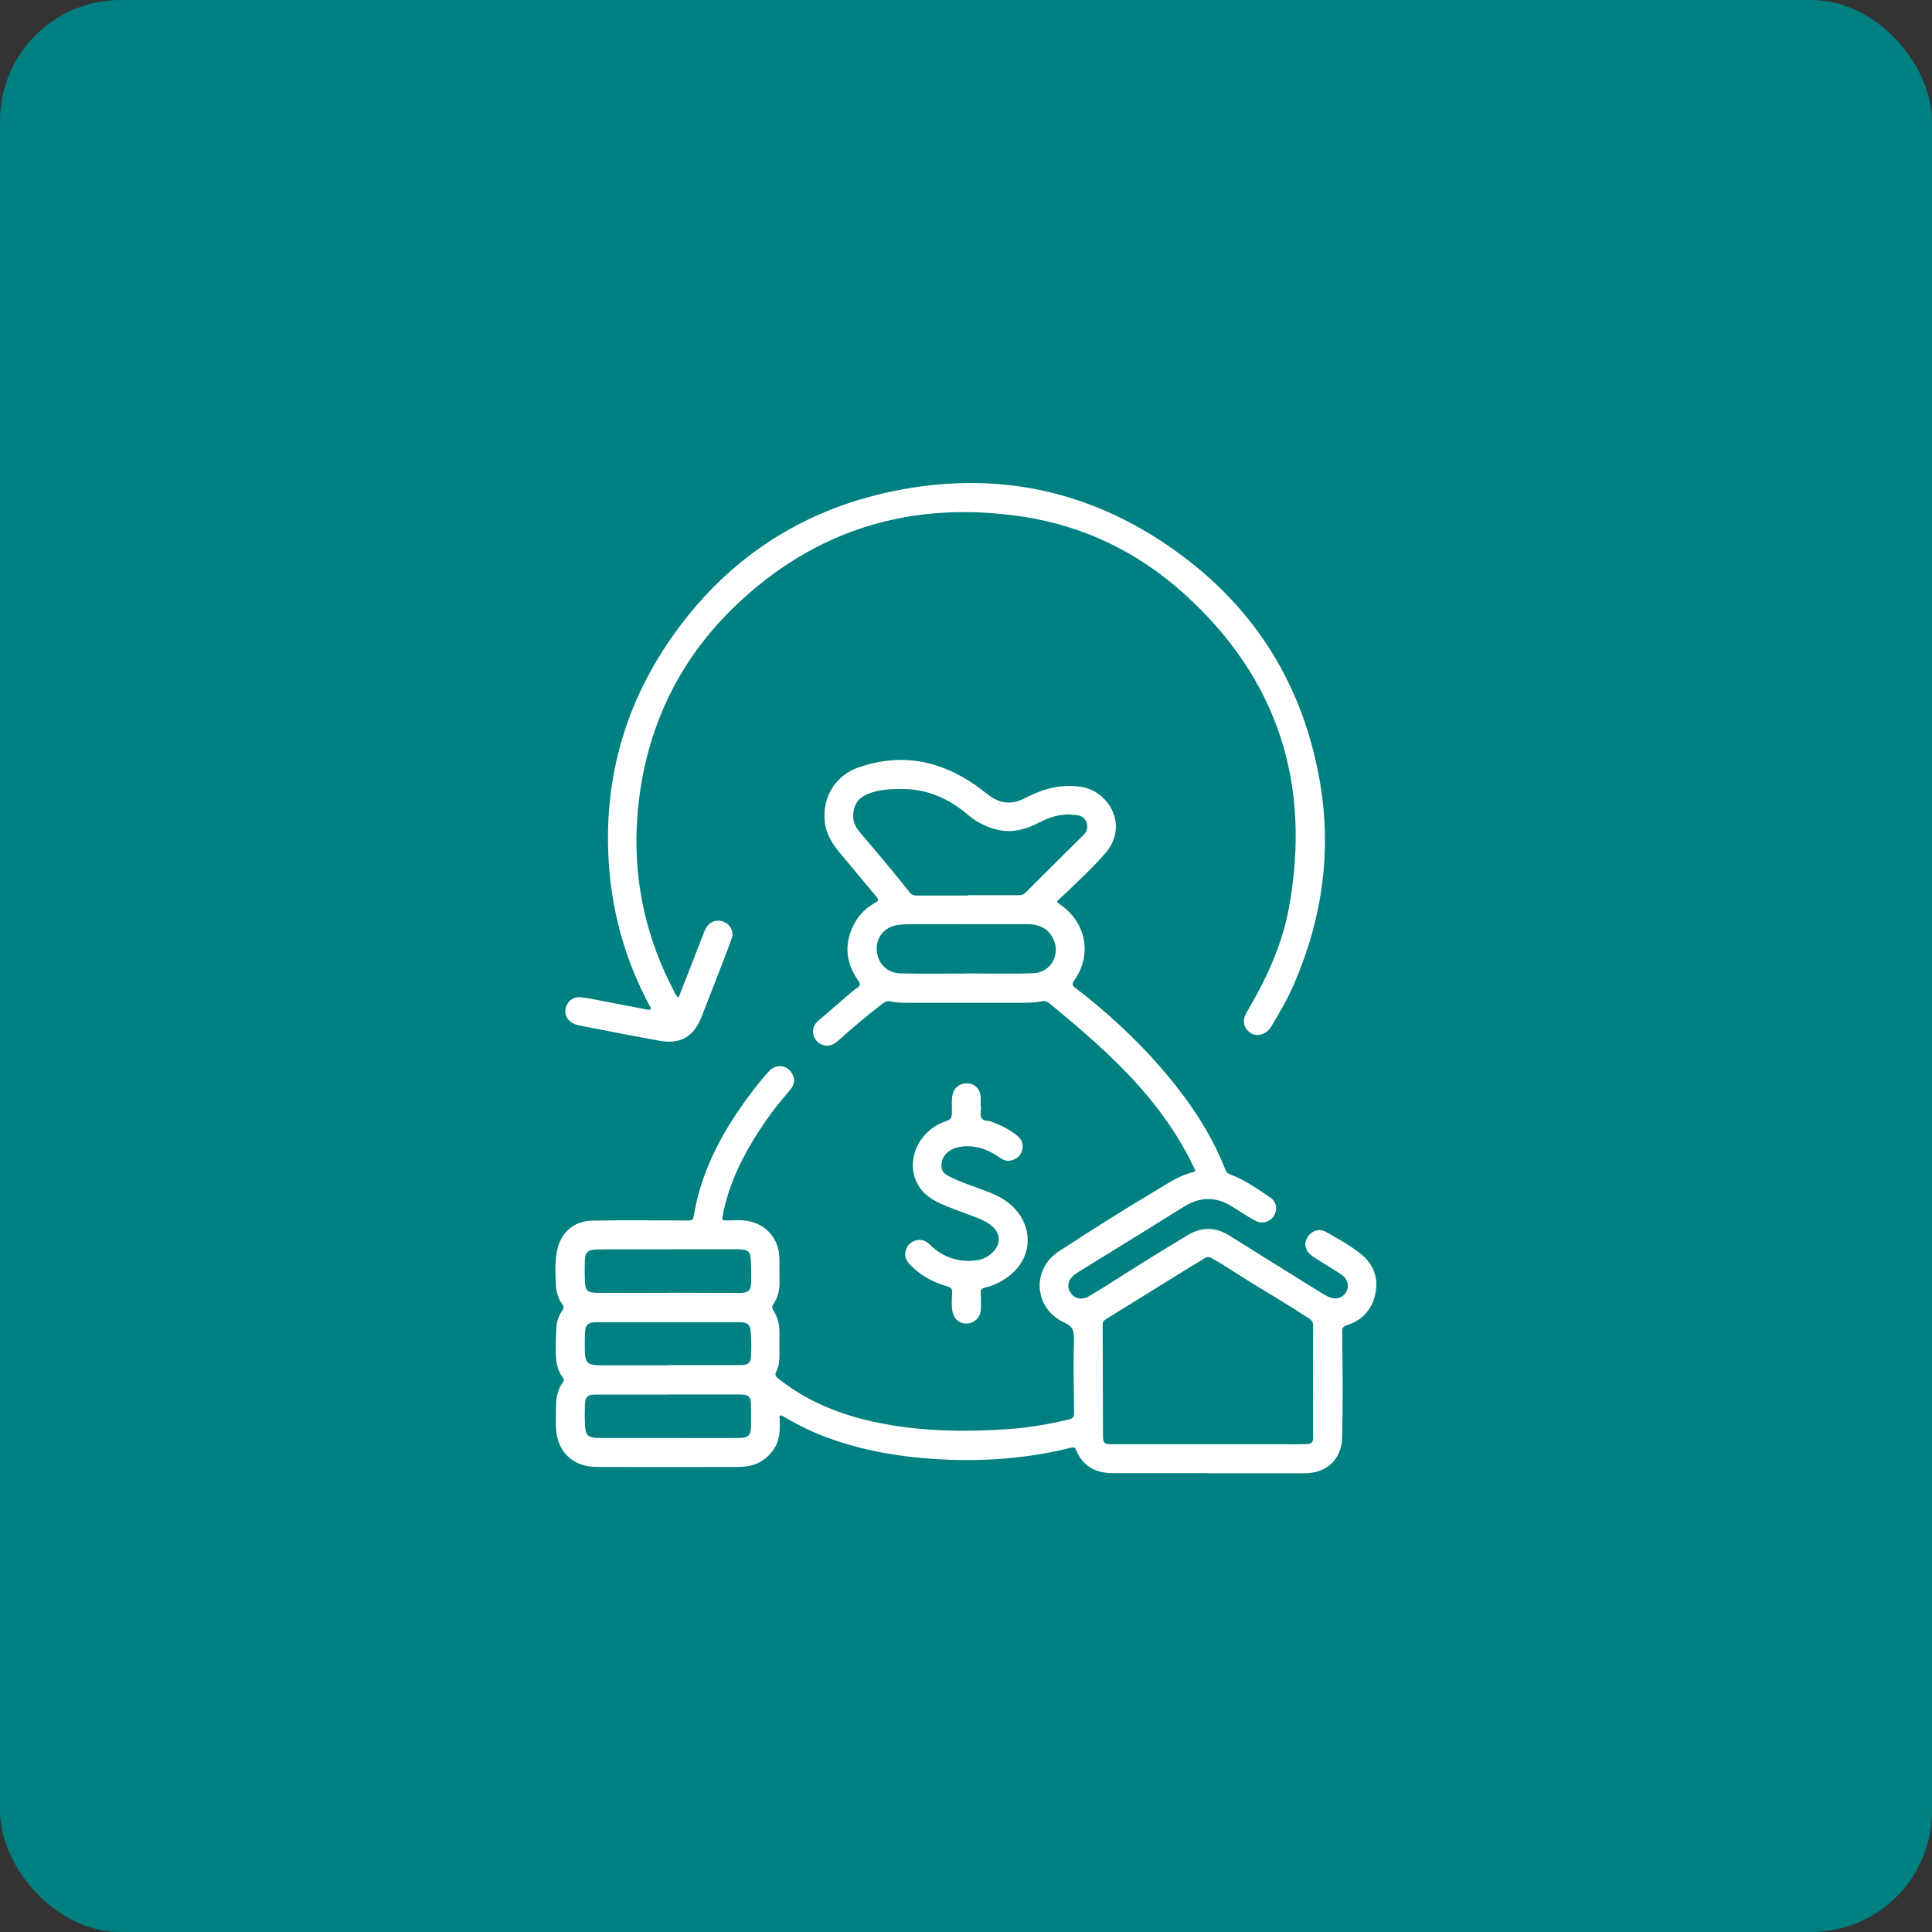 <svg xmlns="http://www.w3.org/2000/svg" width="80" height="80" viewBox="0 0 80 80" fill="none"><rect x="0" y="0" width="80" height="80" fill="#333333" stroke="none"/><rect width="80" height="80" rx="5" fill="#008080"></rect><g clip-path="url(#clip0_1118_742)"><path d="M50.041 61C48.723 61 47.406 61 46.089 61C45.378 61 44.839 60.728 44.562 60.046C44.525 59.956 44.489 59.911 44.37 59.941C42.544 60.401 40.685 60.532 38.812 60.42C37.069 60.316 35.362 60.009 33.743 59.323C33.305 59.136 32.884 58.916 32.473 58.674C32.422 58.643 32.367 58.589 32.309 58.617C32.243 58.651 32.287 58.724 32.287 58.781C32.296 59.204 32.3 59.625 32.049 59.996C31.759 60.426 31.361 60.679 30.838 60.727C30.725 60.738 30.61 60.745 30.497 60.745C28.567 60.745 26.638 60.749 24.711 60.745C23.73 60.741 23.076 60.124 23.024 59.157C23.006 58.831 23.021 58.503 23.024 58.177C23.027 57.837 23.108 57.517 23.308 57.234C23.35 57.173 23.366 57.122 23.314 57.056C23.084 56.755 23.019 56.4 23.013 56.037C23.006 55.677 23.018 55.318 23.039 54.958C23.053 54.701 23.147 54.463 23.293 54.249C23.343 54.175 23.359 54.117 23.301 54.035C23.125 53.791 23.034 53.512 23.018 53.215C22.994 52.742 22.971 52.263 23.065 51.797C23.217 51.041 23.748 50.56 24.521 50.544C25.811 50.517 27.101 50.535 28.391 50.538C28.686 50.538 28.694 50.548 28.742 50.265C29.071 48.377 29.972 46.754 31.113 45.246C31.343 44.942 31.581 44.642 31.837 44.361C32.156 44.01 32.651 44.104 32.839 44.531C32.945 44.773 32.855 44.971 32.698 45.154C32.35 45.561 32.01 45.975 31.706 46.415C30.896 47.596 30.221 48.84 29.94 50.262C29.885 50.539 29.882 50.541 30.165 50.536C30.359 50.532 30.555 50.52 30.749 50.532C31.641 50.584 32.266 51.238 32.275 52.127C32.279 52.447 32.272 52.768 32.279 53.088C32.285 53.425 32.207 53.737 32.016 54.016C31.958 54.103 31.963 54.169 32.016 54.251C32.207 54.538 32.282 54.858 32.275 55.2C32.269 55.514 32.274 55.827 32.275 56.142C32.275 56.371 32.246 56.596 32.141 56.802C32.078 56.924 32.11 56.988 32.211 57.069C33.384 58.013 34.74 58.563 36.202 58.878C38.016 59.27 39.851 59.302 41.694 59.181C42.569 59.123 43.425 58.977 44.276 58.773C44.456 58.73 44.477 58.646 44.475 58.495C44.465 57.488 44.439 56.479 44.47 55.473C44.481 55.101 44.42 54.922 44.041 54.747C42.818 54.18 42.704 52.565 43.833 51.825C45.215 50.917 46.618 50.037 48.04 49.19C48.471 48.933 48.893 48.657 49.393 48.539C49.559 48.501 49.463 48.398 49.427 48.324C49.024 47.469 48.521 46.676 47.948 45.924C46.92 44.574 45.684 43.427 44.396 42.331C44.09 42.071 43.777 41.819 43.471 41.557C43.373 41.472 43.271 41.437 43.14 41.462C42.815 41.527 42.484 41.523 42.156 41.523C40.664 41.523 39.171 41.523 37.679 41.523C37.417 41.523 37.153 41.525 36.896 41.469C36.758 41.438 36.653 41.472 36.543 41.557C35.931 42.036 35.331 42.529 34.756 43.053C34.59 43.204 34.407 43.334 34.164 43.292C33.924 43.252 33.763 43.104 33.693 42.878C33.618 42.637 33.696 42.429 33.884 42.266C34.284 41.919 34.685 41.573 35.087 41.229C35.219 41.117 35.35 41 35.494 40.905C35.635 40.812 35.633 40.743 35.538 40.606C34.993 39.827 34.941 39.012 35.413 38.18C35.609 37.836 35.896 37.573 36.242 37.38C36.383 37.303 36.386 37.245 36.287 37.129C35.795 36.546 35.315 35.955 34.823 35.372C34.489 34.978 34.211 34.562 34.153 34.033C34.043 33.012 34.583 32.11 35.561 31.773C37.304 31.171 38.917 31.479 40.408 32.523C40.61 32.665 40.8 32.829 41.002 32.97C41.434 33.272 41.895 33.319 42.371 33.081C42.889 32.821 43.416 32.596 44.006 32.555C44.59 32.515 45.147 32.57 45.613 32.978C46.325 33.605 46.411 34.581 45.792 35.304C45.375 35.793 44.909 36.236 44.444 36.681C44.237 36.88 44.03 37.081 43.816 37.274C43.758 37.325 43.761 37.354 43.816 37.395C43.897 37.454 43.98 37.51 44.059 37.573C45.009 38.339 45.192 39.608 44.481 40.596C44.373 40.749 44.404 40.812 44.535 40.911C45.831 41.904 47.027 43.006 48.095 44.24C49.191 45.506 50.128 46.873 50.743 48.44C50.784 48.541 50.85 48.596 50.952 48.636C51.56 48.865 52.087 49.238 52.617 49.601C52.868 49.773 52.905 50.109 52.745 50.355C52.583 50.604 52.256 50.699 51.986 50.549C51.67 50.374 51.361 50.183 51.059 49.985C50.373 49.535 49.701 49.542 49.005 49.977C47.569 50.877 46.123 51.762 44.681 52.654C44.624 52.689 44.569 52.726 44.514 52.766C44.234 52.967 44.159 53.251 44.318 53.512C44.48 53.778 44.786 53.854 45.092 53.674C45.53 53.417 45.961 53.142 46.39 52.869C47.31 52.281 48.241 51.711 49.176 51.147C49.756 50.797 50.322 50.798 50.9 51.16C52.137 51.937 53.38 52.705 54.619 53.476C54.739 53.55 54.86 53.623 54.985 53.687C55.28 53.836 55.576 53.767 55.728 53.521C55.888 53.263 55.82 52.962 55.539 52.773C55.262 52.585 54.971 52.418 54.687 52.238C54.547 52.148 54.399 52.064 54.271 51.958C54.025 51.754 53.986 51.46 54.156 51.208C54.326 50.954 54.626 50.856 54.898 51.007C55.406 51.291 55.92 51.574 56.372 51.942C56.874 52.35 57.076 52.903 56.958 53.534C56.833 54.201 56.43 54.664 55.772 54.874C55.61 54.925 55.574 54.995 55.577 55.157C55.595 56.617 55.611 58.079 55.574 59.541C55.551 60.431 54.928 61.005 54.025 61.005C52.695 61.005 51.365 61.005 50.033 61.005L50.041 61ZM50.015 59.803C51.23 59.805 52.447 59.806 53.663 59.805C53.825 59.805 53.985 59.801 54.147 59.793C54.302 59.785 54.373 59.719 54.373 59.543C54.365 57.989 54.367 56.434 54.373 54.88C54.373 54.75 54.328 54.676 54.221 54.607C53.448 54.101 52.656 53.624 51.865 53.145C51.298 52.802 50.755 52.421 50.175 52.096C50.068 52.037 49.984 52.034 49.88 52.101C49.667 52.239 49.445 52.365 49.228 52.498C48.1 53.195 46.974 53.894 45.846 54.593C45.75 54.652 45.658 54.699 45.658 54.845C45.666 56.367 45.666 57.886 45.673 59.408C45.673 59.766 45.71 59.801 46.064 59.801C47.382 59.805 48.697 59.801 50.015 59.801V59.803ZM40.081 37.084C40.081 37.084 40.081 37.073 40.081 37.067C40.787 37.067 41.491 37.063 42.196 37.068C42.314 37.068 42.398 37.03 42.479 36.948C42.818 36.606 43.161 36.267 43.502 35.928C43.957 35.475 44.412 35.02 44.87 34.57C45.024 34.421 45.051 34.246 44.99 34.058C44.931 33.878 44.792 33.778 44.6 33.757C44.533 33.751 44.467 33.739 44.401 33.733C43.908 33.693 43.462 33.833 43.031 34.059C42.504 34.336 41.95 34.495 41.346 34.368C40.863 34.266 40.437 34.041 40.065 33.727C39.286 33.068 38.409 32.674 37.373 32.671C36.875 32.669 36.38 32.687 35.912 32.885C35.543 33.041 35.352 33.32 35.329 33.72C35.313 33.998 35.41 34.23 35.583 34.435C36.284 35.269 36.998 36.093 37.668 36.953C37.752 37.06 37.857 37.083 37.985 37.083C38.684 37.08 39.382 37.081 40.081 37.081V37.084ZM40.016 40.309C40.016 40.309 40.016 40.309 40.016 40.307C40.942 40.307 41.871 40.333 42.795 40.299C43.53 40.272 43.938 39.491 43.598 38.844C43.368 38.403 42.978 38.265 42.51 38.267C40.96 38.268 39.408 38.267 37.857 38.27C37.65 38.27 37.44 38.27 37.234 38.294C36.656 38.36 36.295 38.76 36.303 39.308C36.312 39.854 36.708 40.289 37.278 40.306C38.191 40.33 39.103 40.312 40.016 40.312V40.309ZM27.661 57.747C26.661 57.747 25.659 57.747 24.659 57.747C24.338 57.747 24.232 57.84 24.22 58.156C24.211 58.457 24.209 58.757 24.227 59.056C24.251 59.438 24.355 59.527 24.741 59.544C24.788 59.546 24.835 59.544 24.882 59.544C25.897 59.544 26.91 59.544 27.925 59.544C28.818 59.544 29.712 59.548 30.605 59.544C30.984 59.544 31.097 59.429 31.099 59.051C31.099 58.785 31.099 58.518 31.099 58.251C31.099 57.816 31.023 57.742 30.582 57.742C29.608 57.742 28.634 57.742 27.661 57.742V57.747ZM27.65 53.531C27.663 53.529 27.677 53.529 27.69 53.529C28.671 53.533 29.65 53.536 30.631 53.539C30.977 53.539 31.097 53.435 31.105 53.094C31.112 52.861 31.102 52.628 31.099 52.394C31.089 51.78 31.035 51.727 30.411 51.728C28.799 51.728 27.187 51.728 25.577 51.732C25.28 51.732 24.986 51.728 24.69 51.738C24.332 51.749 24.227 51.857 24.217 52.217C24.211 52.477 24.207 52.737 24.217 52.996C24.235 53.457 24.305 53.529 24.767 53.533C25.727 53.539 26.688 53.534 27.648 53.534L27.65 53.531ZM27.692 56.532C27.692 56.532 27.692 56.529 27.692 56.527C28.686 56.527 29.681 56.529 30.675 56.527C30.966 56.527 31.082 56.437 31.097 56.187C31.118 55.82 31.116 55.453 31.078 55.088C31.052 54.847 30.935 54.755 30.686 54.755C28.671 54.755 26.654 54.755 24.64 54.755C24.371 54.755 24.249 54.853 24.23 55.115C24.211 55.367 24.212 55.621 24.215 55.875C24.225 56.447 24.314 56.532 24.889 56.534C25.823 56.534 26.756 56.534 27.69 56.534L27.692 56.532Z" fill="white"></path><path d="M28.09 41.323C28.268 40.871 28.435 40.452 28.598 40.032C28.792 39.536 28.979 39.036 29.178 38.542C29.294 38.252 29.517 38.105 29.776 38.124C30.15 38.151 30.425 38.508 30.299 38.858C30.039 39.586 29.749 40.302 29.471 41.024C29.33 41.39 29.189 41.758 29.043 42.123C28.721 42.929 28.171 43.251 27.315 43.096C26.206 42.897 25.101 42.677 23.994 42.463C23.942 42.454 23.889 42.439 23.838 42.422C23.539 42.32 23.361 42.049 23.416 41.779C23.482 41.456 23.738 41.254 24.075 41.295C24.406 41.337 24.735 41.409 25.065 41.472C25.632 41.58 26.198 41.689 26.765 41.798C26.824 41.809 26.892 41.838 26.933 41.784C26.977 41.724 26.912 41.673 26.886 41.623C25.912 39.795 25.353 37.847 25.212 35.786C24.97 32.244 25.9 29.023 27.988 26.148C30.317 22.939 33.478 20.97 37.385 20.26C41.79 19.46 45.776 20.519 49.277 23.263C52.172 25.533 53.933 28.524 54.611 32.128C55.171 35.105 54.784 37.978 53.58 40.752C53.316 41.361 52.989 41.933 52.643 42.497C52.551 42.65 52.431 42.772 52.253 42.826C52.041 42.892 51.849 42.852 51.693 42.703C51.533 42.55 51.468 42.359 51.528 42.137C51.567 41.992 51.648 41.869 51.722 41.743C52.486 40.439 53.101 39.072 53.373 37.581C54.307 32.454 52.912 28.075 49.002 24.561C47.092 22.844 44.831 21.756 42.277 21.383C37.757 20.721 33.784 21.905 30.471 25.066C28.296 27.143 26.977 29.696 26.523 32.657C26.088 35.508 26.489 38.251 27.807 40.841C27.884 40.993 27.943 41.16 28.09 41.323Z" fill="white"></path><path d="M40.623 45.815C40.623 45.974 40.575 46.157 40.636 46.287C40.704 46.431 40.921 46.393 41.07 46.451C41.449 46.597 41.808 46.77 42.122 47.028C42.298 47.172 42.386 47.365 42.334 47.596C42.279 47.842 42.114 47.983 41.874 48.051C41.678 48.106 41.521 48.019 41.369 47.914C40.934 47.612 40.461 47.431 39.919 47.469C39.694 47.485 39.482 47.535 39.296 47.67C39.133 47.789 39.023 47.94 38.993 48.146C38.955 48.42 39.026 48.568 39.28 48.7C39.804 48.971 40.372 49.14 40.921 49.354C41.403 49.542 41.839 49.789 42.157 50.21C42.777 51.029 42.664 52.09 41.879 52.758C41.563 53.026 41.204 53.219 40.8 53.312C40.654 53.346 40.599 53.406 40.608 53.555C40.623 53.767 40.621 53.982 40.617 54.194C40.61 54.526 40.374 54.781 40.066 54.803C39.736 54.828 39.489 54.619 39.434 54.268C39.395 54.023 39.414 53.775 39.425 53.529C39.434 53.374 39.379 53.308 39.228 53.266C38.657 53.107 38.147 52.832 37.724 52.411C37.574 52.262 37.451 52.093 37.487 51.863C37.524 51.627 37.653 51.457 37.883 51.377C38.114 51.298 38.315 51.351 38.49 51.524C39.018 52.047 39.65 52.275 40.393 52.193C40.707 52.157 40.969 52.021 41.175 51.781C41.437 51.475 41.414 51.094 41.123 50.814C40.935 50.634 40.707 50.525 40.469 50.43C39.953 50.226 39.422 50.056 38.916 49.825C38.432 49.605 38.056 49.283 37.882 48.767C37.58 47.873 38.114 46.83 39.06 46.468C39.416 46.332 39.413 46.332 39.416 45.946C39.417 45.741 39.396 45.533 39.443 45.328C39.513 45.027 39.739 44.851 40.055 44.859C40.333 44.865 40.562 45.061 40.6 45.352C40.62 45.503 40.604 45.657 40.604 45.811C40.61 45.811 40.617 45.811 40.625 45.811L40.623 45.815Z" fill="white"></path></g><defs><clipPath id="clip0_1118_742"><rect width="34" height="41" fill="white" transform="translate(23 20)"></rect></clipPath></defs></svg>